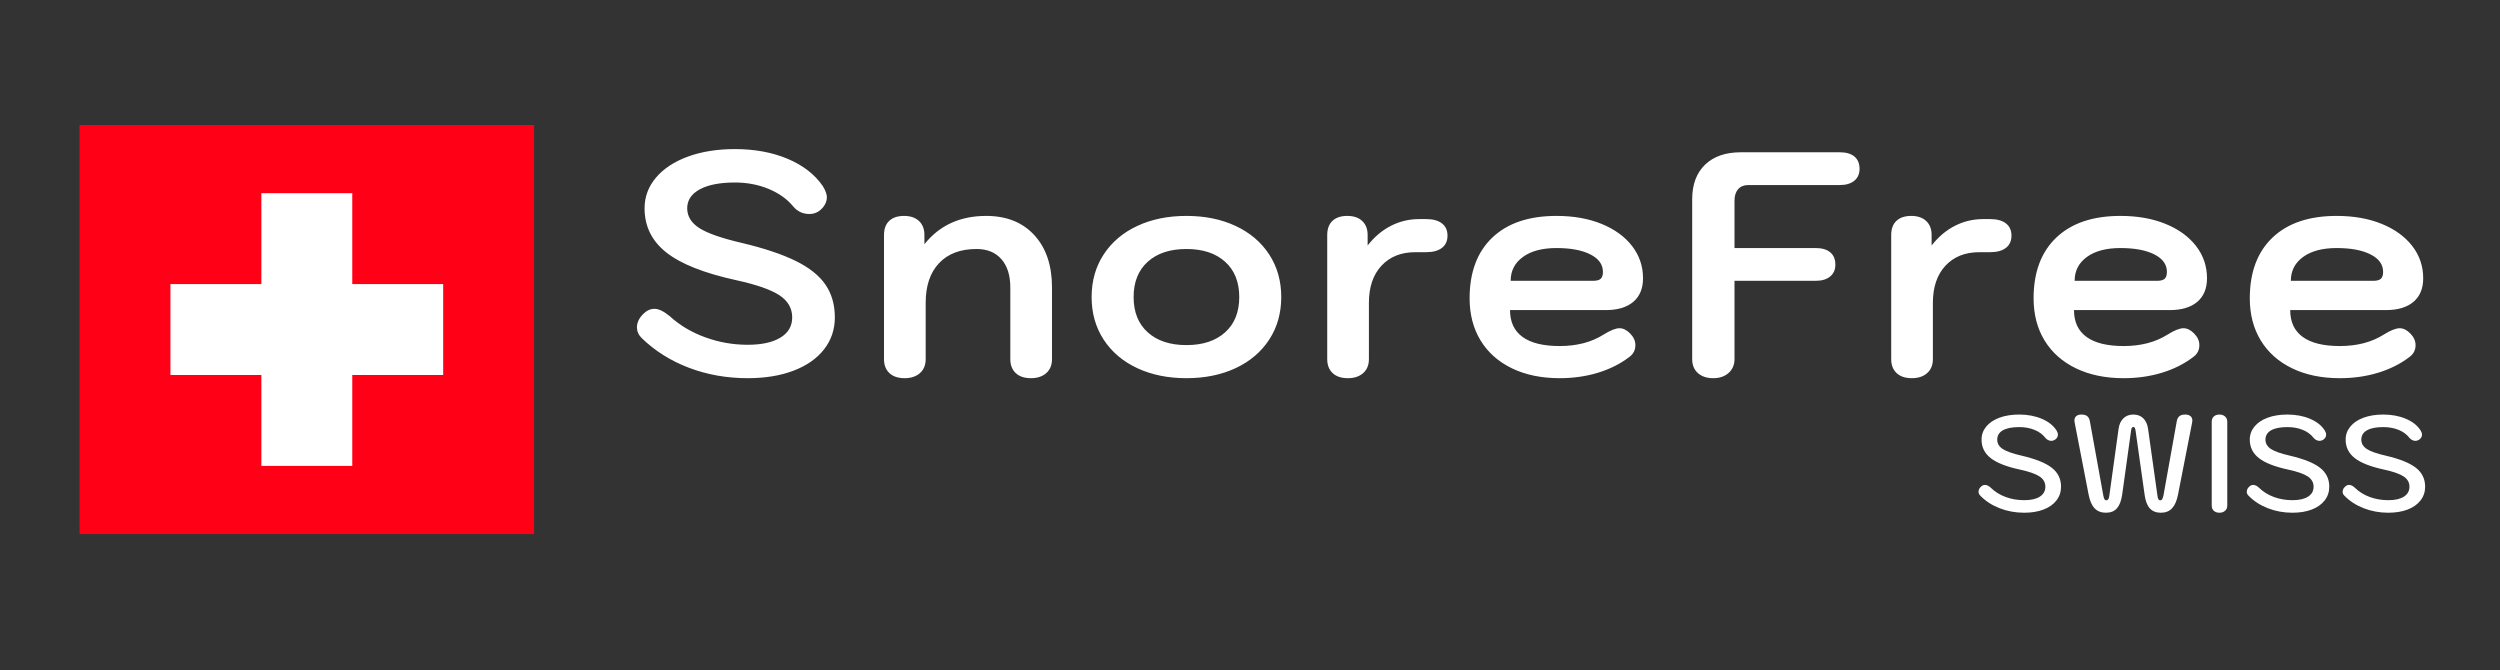 <?xml version="1.0" encoding="UTF-8"?>
<svg width="220px" height="59px" viewBox="0 0 220 59" version="1.1" xmlns="http://www.w3.org/2000/svg" xmlns:xlink="http://www.w3.org/1999/xlink">
    <rect x="0" y="0" width="220" height="59" fill="#333333" stroke="none"/>
    <!-- Generator: Sketch 52.6 (67491) - http://www.bohemiancoding.com/sketch -->
    <title>snorefree_logo_dark</title>
    <desc>Created with Sketch.</desc>
    <g id="snorefree_logo_dark" stroke="none" stroke-width="1" fill="none" fill-rule="evenodd">
        <path d="M65.794,33.28 C63.965,33.28 62.247,32.977 60.642,32.37 C59.037,31.763 57.646,30.891 56.47,29.752 C56.19,29.472 56.05,29.155 56.05,28.8 C56.05,28.389 56.237,27.997 56.61,27.624 C56.909,27.325 57.235,27.176 57.59,27.176 C57.963,27.176 58.411,27.391 58.934,27.82 C59.811,28.623 60.852,29.243 62.056,29.682 C63.26,30.121 64.506,30.34 65.794,30.34 C67.026,30.34 67.987,30.13 68.678,29.71 C69.369,29.29 69.714,28.697 69.714,27.932 C69.714,27.129 69.341,26.481 68.594,25.986 C67.847,25.491 66.578,25.048 64.786,24.656 C61.967,24.04 59.919,23.228 58.64,22.22 C57.361,21.212 56.722,19.915 56.722,18.328 C56.722,17.32 57.058,16.419 57.73,15.626 C58.402,14.833 59.34,14.217 60.544,13.778 C61.748,13.339 63.125,13.12 64.674,13.12 C66.41,13.12 67.955,13.405 69.308,13.974 C70.661,14.543 71.693,15.341 72.402,16.368 C72.645,16.76 72.766,17.096 72.766,17.376 C72.747,17.843 72.514,18.244 72.066,18.58 C71.823,18.748 71.543,18.832 71.226,18.832 C70.647,18.832 70.171,18.608 69.798,18.16 C69.257,17.507 68.533,16.993 67.628,16.62 C66.723,16.247 65.738,16.06 64.674,16.06 C63.349,16.06 62.317,16.261 61.58,16.662 C60.843,17.063 60.474,17.619 60.474,18.328 C60.474,19.037 60.833,19.621 61.552,20.078 C62.271,20.535 63.517,20.969 65.29,21.38 C67.25,21.847 68.827,22.374 70.022,22.962 C71.217,23.55 72.089,24.245 72.64,25.048 C73.191,25.851 73.466,26.812 73.466,27.932 C73.466,28.996 73.149,29.934 72.514,30.746 C71.879,31.558 70.983,32.183 69.826,32.622 C68.669,33.061 67.325,33.28 65.794,33.28 Z M79.612,33.28 C79.033,33.28 78.585,33.131 78.268,32.832 C77.951,32.533 77.792,32.123 77.792,31.6 L77.792,20.68 C77.792,20.139 77.946,19.723 78.254,19.434 C78.562,19.145 78.996,19 79.556,19 C80.116,19 80.555,19.149 80.872,19.448 C81.189,19.747 81.348,20.157 81.348,20.68 L81.348,21.492 C82.673,19.831 84.484,19 86.78,19 C88.572,19 89.986,19.565 91.022,20.694 C92.058,21.823 92.576,23.359 92.576,25.3 L92.576,31.6 C92.576,32.123 92.408,32.533 92.072,32.832 C91.736,33.131 91.288,33.28 90.728,33.28 C90.149,33.28 89.701,33.131 89.384,32.832 C89.067,32.533 88.908,32.123 88.908,31.6 L88.908,25.3 C88.908,24.236 88.647,23.405 88.124,22.808 C87.601,22.211 86.873,21.912 85.94,21.912 C84.521,21.912 83.42,22.327 82.636,23.158 C81.852,23.989 81.46,25.151 81.46,26.644 L81.46,31.6 C81.46,32.123 81.292,32.533 80.956,32.832 C80.62,33.131 80.172,33.28 79.612,33.28 Z M104.406,33.28 C102.782,33.28 101.34,32.986 100.08,32.398 C98.82,31.81 97.835,30.975 97.126,29.892 C96.417,28.809 96.062,27.559 96.062,26.14 C96.062,24.721 96.417,23.471 97.126,22.388 C97.835,21.305 98.82,20.47 100.08,19.882 C101.34,19.294 102.782,19 104.406,19 C106.03,19 107.472,19.294 108.732,19.882 C109.992,20.47 110.977,21.305 111.686,22.388 C112.395,23.471 112.75,24.721 112.75,26.14 C112.75,27.559 112.395,28.809 111.686,29.892 C110.977,30.975 109.992,31.81 108.732,32.398 C107.472,32.986 106.03,33.28 104.406,33.28 Z M104.406,30.368 C105.843,30.368 106.977,29.995 107.808,29.248 C108.639,28.501 109.054,27.465 109.054,26.14 C109.054,24.815 108.639,23.779 107.808,23.032 C106.977,22.285 105.843,21.912 104.406,21.912 C102.969,21.912 101.835,22.285 101.004,23.032 C100.173,23.779 99.758,24.815 99.758,26.14 C99.758,27.465 100.173,28.501 101.004,29.248 C101.835,29.995 102.969,30.368 104.406,30.368 Z M118.616,33.28 C118.037,33.28 117.589,33.131 117.272,32.832 C116.955,32.533 116.796,32.123 116.796,31.6 L116.796,20.68 C116.796,20.139 116.95,19.723 117.258,19.434 C117.566,19.145 118,19 118.56,19 C119.12,19 119.559,19.149 119.876,19.448 C120.193,19.747 120.352,20.157 120.352,20.68 L120.352,21.604 C120.931,20.857 121.607,20.283 122.382,19.882 C123.157,19.481 123.992,19.28 124.888,19.28 L125.504,19.28 C126.101,19.28 126.563,19.406 126.89,19.658 C127.217,19.91 127.38,20.269 127.38,20.736 C127.38,21.203 127.217,21.562 126.89,21.814 C126.563,22.066 126.101,22.192 125.504,22.192 L124.552,22.192 C123.301,22.192 122.307,22.589 121.57,23.382 C120.833,24.175 120.464,25.263 120.464,26.644 L120.464,31.6 C120.464,32.123 120.296,32.533 119.96,32.832 C119.624,33.131 119.176,33.28 118.616,33.28 Z M137.25,33.28 C135.645,33.28 134.245,32.991 133.05,32.412 C131.855,31.833 130.936,31.017 130.292,29.962 C129.648,28.907 129.326,27.671 129.326,26.252 C129.326,23.956 129.993,22.173 131.328,20.904 C132.663,19.635 134.543,19 136.97,19 C138.463,19 139.784,19.233 140.932,19.7 C142.08,20.167 142.976,20.815 143.62,21.646 C144.264,22.477 144.586,23.424 144.586,24.488 C144.586,25.384 144.301,26.075 143.732,26.56 C143.163,27.045 142.355,27.288 141.31,27.288 L132.882,27.288 C132.882,28.333 133.251,29.122 133.988,29.654 C134.725,30.186 135.813,30.452 137.25,30.452 C138.762,30.452 140.05,30.116 141.114,29.444 C141.711,29.071 142.178,28.884 142.514,28.884 C142.831,28.884 143.139,29.033 143.438,29.332 C143.755,29.649 143.914,29.995 143.914,30.368 C143.914,30.816 143.727,31.171 143.354,31.432 C142.57,32.029 141.655,32.487 140.61,32.804 C139.565,33.121 138.445,33.28 137.25,33.28 Z M140.19,24.712 C140.507,24.712 140.731,24.651 140.862,24.53 C140.993,24.409 141.058,24.208 141.058,23.928 C141.058,23.275 140.689,22.761 139.952,22.388 C139.215,22.015 138.221,21.828 136.97,21.828 C135.719,21.828 134.735,22.089 134.016,22.612 C133.297,23.135 132.938,23.835 132.938,24.712 L140.19,24.712 Z M150.76,33.28 C150.2,33.28 149.752,33.131 149.416,32.832 C149.08,32.533 148.912,32.123 148.912,31.6 L148.912,17.544 C148.912,16.237 149.29,15.22 150.046,14.492 C150.802,13.764 151.852,13.4 153.196,13.4 L161.904,13.4 C162.464,13.4 162.893,13.526 163.192,13.778 C163.491,14.03 163.64,14.389 163.64,14.856 C163.64,15.304 163.486,15.654 163.178,15.906 C162.87,16.158 162.445,16.284 161.904,16.284 L153.84,16.284 C153.467,16.284 153.173,16.405 152.958,16.648 C152.743,16.891 152.636,17.227 152.636,17.656 L152.636,21.828 L159.776,21.828 C160.336,21.828 160.765,21.954 161.064,22.206 C161.363,22.458 161.512,22.817 161.512,23.284 C161.512,23.732 161.358,24.082 161.05,24.334 C160.742,24.586 160.317,24.712 159.776,24.712 L152.636,24.712 L152.636,31.6 C152.636,32.104 152.463,32.51 152.118,32.818 C151.773,33.126 151.32,33.28 150.76,33.28 Z M168.246,33.28 C167.667,33.28 167.219,33.131 166.902,32.832 C166.585,32.533 166.426,32.123 166.426,31.6 L166.426,20.68 C166.426,20.139 166.58,19.723 166.888,19.434 C167.196,19.145 167.63,19 168.19,19 C168.75,19 169.189,19.149 169.506,19.448 C169.823,19.747 169.982,20.157 169.982,20.68 L169.982,21.604 C170.561,20.857 171.237,20.283 172.012,19.882 C172.787,19.481 173.622,19.28 174.518,19.28 L175.134,19.28 C175.731,19.28 176.193,19.406 176.52,19.658 C176.847,19.91 177.01,20.269 177.01,20.736 C177.01,21.203 176.847,21.562 176.52,21.814 C176.193,22.066 175.731,22.192 175.134,22.192 L174.182,22.192 C172.931,22.192 171.937,22.589 171.2,23.382 C170.463,24.175 170.094,25.263 170.094,26.644 L170.094,31.6 C170.094,32.123 169.926,32.533 169.59,32.832 C169.254,33.131 168.806,33.28 168.246,33.28 Z M186.88,33.28 C185.275,33.28 183.875,32.991 182.68,32.412 C181.485,31.833 180.566,31.017 179.922,29.962 C179.278,28.907 178.956,27.671 178.956,26.252 C178.956,23.956 179.623,22.173 180.958,20.904 C182.293,19.635 184.173,19 186.6,19 C188.093,19 189.414,19.233 190.562,19.7 C191.71,20.167 192.606,20.815 193.25,21.646 C193.894,22.477 194.216,23.424 194.216,24.488 C194.216,25.384 193.931,26.075 193.362,26.56 C192.793,27.045 191.985,27.288 190.94,27.288 L182.512,27.288 C182.512,28.333 182.881,29.122 183.618,29.654 C184.355,30.186 185.443,30.452 186.88,30.452 C188.392,30.452 189.68,30.116 190.744,29.444 C191.341,29.071 191.808,28.884 192.144,28.884 C192.461,28.884 192.769,29.033 193.068,29.332 C193.385,29.649 193.544,29.995 193.544,30.368 C193.544,30.816 193.357,31.171 192.984,31.432 C192.2,32.029 191.285,32.487 190.24,32.804 C189.195,33.121 188.075,33.28 186.88,33.28 Z M189.82,24.712 C190.137,24.712 190.361,24.651 190.492,24.53 C190.623,24.409 190.688,24.208 190.688,23.928 C190.688,23.275 190.319,22.761 189.582,22.388 C188.845,22.015 187.851,21.828 186.6,21.828 C185.349,21.828 184.365,22.089 183.646,22.612 C182.927,23.135 182.568,23.835 182.568,24.712 L189.82,24.712 Z M205.906,33.28 C204.301,33.28 202.901,32.991 201.706,32.412 C200.511,31.833 199.592,31.017 198.948,29.962 C198.304,28.907 197.982,27.671 197.982,26.252 C197.982,23.956 198.649,22.173 199.984,20.904 C201.319,19.635 203.199,19 205.626,19 C207.119,19 208.44,19.233 209.588,19.7 C210.736,20.167 211.632,20.815 212.276,21.646 C212.92,22.477 213.242,23.424 213.242,24.488 C213.242,25.384 212.957,26.075 212.388,26.56 C211.819,27.045 211.011,27.288 209.966,27.288 L201.538,27.288 C201.538,28.333 201.907,29.122 202.644,29.654 C203.381,30.186 204.469,30.452 205.906,30.452 C207.418,30.452 208.706,30.116 209.77,29.444 C210.367,29.071 210.834,28.884 211.17,28.884 C211.487,28.884 211.795,29.033 212.094,29.332 C212.411,29.649 212.57,29.995 212.57,30.368 C212.57,30.816 212.383,31.171 212.01,31.432 C211.226,32.029 210.311,32.487 209.266,32.804 C208.221,33.121 207.101,33.28 205.906,33.28 Z M208.846,24.712 C209.163,24.712 209.387,24.651 209.518,24.53 C209.649,24.409 209.714,24.208 209.714,23.928 C209.714,23.275 209.345,22.761 208.608,22.388 C207.871,22.015 206.877,21.828 205.626,21.828 C204.375,21.828 203.391,22.089 202.672,22.612 C201.953,23.135 201.594,23.835 201.594,24.712 L208.846,24.712 Z" id="SnoreFree" fill="#FFFFFF"></path>
        <path d="M178.132,45.12 C177.364,45.12 176.642,44.988 175.966,44.724 C175.29,44.46 174.724,44.092 174.268,43.62 C174.164,43.524 174.112,43.408 174.112,43.272 C174.112,43.104 174.184,42.956 174.328,42.828 C174.432,42.724 174.548,42.672 174.676,42.672 C174.844,42.672 175.016,42.756 175.192,42.924 C175.552,43.276 175.986,43.546 176.494,43.734 C177.002,43.922 177.548,44.016 178.132,44.016 C178.724,44.016 179.182,43.912 179.506,43.704 C179.83,43.496 179.992,43.204 179.992,42.828 C179.992,42.46 179.824,42.162 179.488,41.934 C179.152,41.706 178.58,41.504 177.772,41.328 C176.58,41.072 175.716,40.734 175.18,40.314 C174.644,39.894 174.376,39.352 174.376,38.688 C174.376,38.256 174.514,37.872 174.79,37.536 C175.066,37.2 175.454,36.94 175.954,36.756 C176.454,36.572 177.032,36.48 177.688,36.48 C178.424,36.48 179.086,36.604 179.674,36.852 C180.262,37.1 180.696,37.444 180.976,37.884 C181.056,38.012 181.096,38.136 181.096,38.256 C181.096,38.432 181.008,38.58 180.832,38.7 C180.728,38.764 180.624,38.796 180.52,38.796 C180.424,38.796 180.328,38.772 180.232,38.724 C180.136,38.676 180.056,38.612 179.992,38.532 C179.76,38.228 179.442,37.994 179.038,37.83 C178.634,37.666 178.184,37.584 177.688,37.584 C177.064,37.584 176.586,37.678 176.254,37.866 C175.922,38.054 175.756,38.328 175.756,38.688 C175.756,39.024 175.916,39.298 176.236,39.51 C176.556,39.722 177.12,39.92 177.928,40.104 C179.152,40.392 180.032,40.748 180.568,41.172 C181.104,41.596 181.372,42.148 181.372,42.828 C181.372,43.284 181.238,43.686 180.97,44.034 C180.702,44.382 180.324,44.65 179.836,44.838 C179.348,45.026 178.78,45.12 178.132,45.12 Z M185.32,45.12 C184.904,45.12 184.572,44.99 184.324,44.73 C184.076,44.47 183.9,44.064 183.796,43.512 L182.572,37.2 C182.556,37.104 182.548,37.04 182.548,37.008 C182.548,36.84 182.602,36.71 182.71,36.618 C182.818,36.526 182.972,36.48 183.172,36.48 C183.388,36.48 183.554,36.526 183.67,36.618 C183.786,36.71 183.864,36.852 183.904,37.044 L185.092,43.608 C185.124,43.768 185.158,43.878 185.194,43.938 C185.23,43.998 185.284,44.028 185.356,44.028 C185.5,44.028 185.588,43.892 185.62,43.62 L186.436,37.728 C186.492,37.336 186.634,37.03 186.862,36.81 C187.09,36.59 187.38,36.48 187.732,36.48 C188.092,36.48 188.384,36.59 188.608,36.81 C188.832,37.03 188.972,37.336 189.028,37.728 L189.856,43.62 C189.872,43.764 189.9,43.868 189.94,43.932 C189.98,43.996 190.04,44.028 190.12,44.028 C190.184,44.028 190.234,43.998 190.27,43.938 C190.306,43.878 190.344,43.768 190.384,43.608 L191.56,37.044 C191.6,36.852 191.678,36.71 191.794,36.618 C191.91,36.526 192.076,36.48 192.292,36.48 C192.492,36.48 192.648,36.526 192.76,36.618 C192.872,36.71 192.928,36.84 192.928,37.008 C192.928,37.04 192.92,37.104 192.904,37.2 L191.668,43.512 C191.564,44.056 191.39,44.46 191.146,44.724 C190.902,44.988 190.572,45.12 190.156,45.12 C189.74,45.12 189.416,44.992 189.184,44.736 C188.952,44.48 188.8,44.084 188.728,43.548 L187.936,37.944 C187.92,37.808 187.896,37.712 187.864,37.656 C187.832,37.6 187.788,37.572 187.732,37.572 C187.676,37.572 187.632,37.6 187.6,37.656 C187.568,37.712 187.544,37.808 187.528,37.944 L186.748,43.548 C186.668,44.084 186.514,44.48 186.286,44.736 C186.058,44.992 185.736,45.12 185.32,45.12 Z M195.316,45.12 C195.108,45.12 194.942,45.064 194.818,44.952 C194.694,44.84 194.632,44.684 194.632,44.484 L194.632,37.116 C194.632,36.916 194.694,36.76 194.818,36.648 C194.942,36.536 195.108,36.48 195.316,36.48 C195.516,36.48 195.68,36.538 195.808,36.654 C195.936,36.77 196,36.924 196,37.116 L196,44.484 C196,44.676 195.936,44.83 195.808,44.946 C195.68,45.062 195.516,45.12 195.316,45.12 Z M201.736,45.12 C200.968,45.12 200.246,44.988 199.57,44.724 C198.894,44.46 198.328,44.092 197.872,43.62 C197.768,43.524 197.716,43.408 197.716,43.272 C197.716,43.104 197.788,42.956 197.932,42.828 C198.036,42.724 198.152,42.672 198.28,42.672 C198.448,42.672 198.62,42.756 198.796,42.924 C199.156,43.276 199.59,43.546 200.098,43.734 C200.606,43.922 201.152,44.016 201.736,44.016 C202.328,44.016 202.786,43.912 203.11,43.704 C203.434,43.496 203.596,43.204 203.596,42.828 C203.596,42.46 203.428,42.162 203.092,41.934 C202.756,41.706 202.184,41.504 201.376,41.328 C200.184,41.072 199.32,40.734 198.784,40.314 C198.248,39.894 197.98,39.352 197.98,38.688 C197.98,38.256 198.118,37.872 198.394,37.536 C198.67,37.2 199.058,36.94 199.558,36.756 C200.058,36.572 200.636,36.48 201.292,36.48 C202.028,36.48 202.69,36.604 203.278,36.852 C203.866,37.1 204.3,37.444 204.58,37.884 C204.66,38.012 204.7,38.136 204.7,38.256 C204.7,38.432 204.612,38.58 204.436,38.7 C204.332,38.764 204.228,38.796 204.124,38.796 C204.028,38.796 203.932,38.772 203.836,38.724 C203.74,38.676 203.66,38.612 203.596,38.532 C203.364,38.228 203.046,37.994 202.642,37.83 C202.238,37.666 201.788,37.584 201.292,37.584 C200.668,37.584 200.19,37.678 199.858,37.866 C199.526,38.054 199.36,38.328 199.36,38.688 C199.36,39.024 199.52,39.298 199.84,39.51 C200.16,39.722 200.724,39.92 201.532,40.104 C202.756,40.392 203.636,40.748 204.172,41.172 C204.708,41.596 204.976,42.148 204.976,42.828 C204.976,43.284 204.842,43.686 204.574,44.034 C204.306,44.382 203.928,44.65 203.44,44.838 C202.952,45.026 202.384,45.12 201.736,45.12 Z M210.172,45.12 C209.404,45.12 208.682,44.988 208.006,44.724 C207.33,44.46 206.764,44.092 206.308,43.62 C206.204,43.524 206.152,43.408 206.152,43.272 C206.152,43.104 206.224,42.956 206.368,42.828 C206.472,42.724 206.588,42.672 206.716,42.672 C206.884,42.672 207.056,42.756 207.232,42.924 C207.592,43.276 208.026,43.546 208.534,43.734 C209.042,43.922 209.588,44.016 210.172,44.016 C210.764,44.016 211.222,43.912 211.546,43.704 C211.87,43.496 212.032,43.204 212.032,42.828 C212.032,42.46 211.864,42.162 211.528,41.934 C211.192,41.706 210.62,41.504 209.812,41.328 C208.62,41.072 207.756,40.734 207.22,40.314 C206.684,39.894 206.416,39.352 206.416,38.688 C206.416,38.256 206.554,37.872 206.83,37.536 C207.106,37.2 207.494,36.94 207.994,36.756 C208.494,36.572 209.072,36.48 209.728,36.48 C210.464,36.48 211.126,36.604 211.714,36.852 C212.302,37.1 212.736,37.444 213.016,37.884 C213.096,38.012 213.136,38.136 213.136,38.256 C213.136,38.432 213.048,38.58 212.872,38.7 C212.768,38.764 212.664,38.796 212.56,38.796 C212.464,38.796 212.368,38.772 212.272,38.724 C212.176,38.676 212.096,38.612 212.032,38.532 C211.8,38.228 211.482,37.994 211.078,37.83 C210.674,37.666 210.224,37.584 209.728,37.584 C209.104,37.584 208.626,37.678 208.294,37.866 C207.962,38.054 207.796,38.328 207.796,38.688 C207.796,39.024 207.956,39.298 208.276,39.51 C208.596,39.722 209.16,39.92 209.968,40.104 C211.192,40.392 212.072,40.748 212.608,41.172 C213.144,41.596 213.412,42.148 213.412,42.828 C213.412,43.284 213.278,43.686 213.01,44.034 C212.742,44.382 212.364,44.65 211.876,44.838 C211.388,45.026 210.82,45.12 210.172,45.12 Z" id="swiss" fill="#FFFFFF"></path>
        <g id="swiss" transform="translate(7, 11)">
            <rect id="Rectangle" fill="#FF0016" x="0" y="0" width="40" height="36"></rect>
            <rect id="Rectangle" fill="#FFFFFF" x="16" y="6" width="8" height="24"></rect>
            <rect id="Rectangle" fill="#FFFFFF" x="8" y="14" width="24" height="8"></rect>
        </g>
    </g>
</svg>
